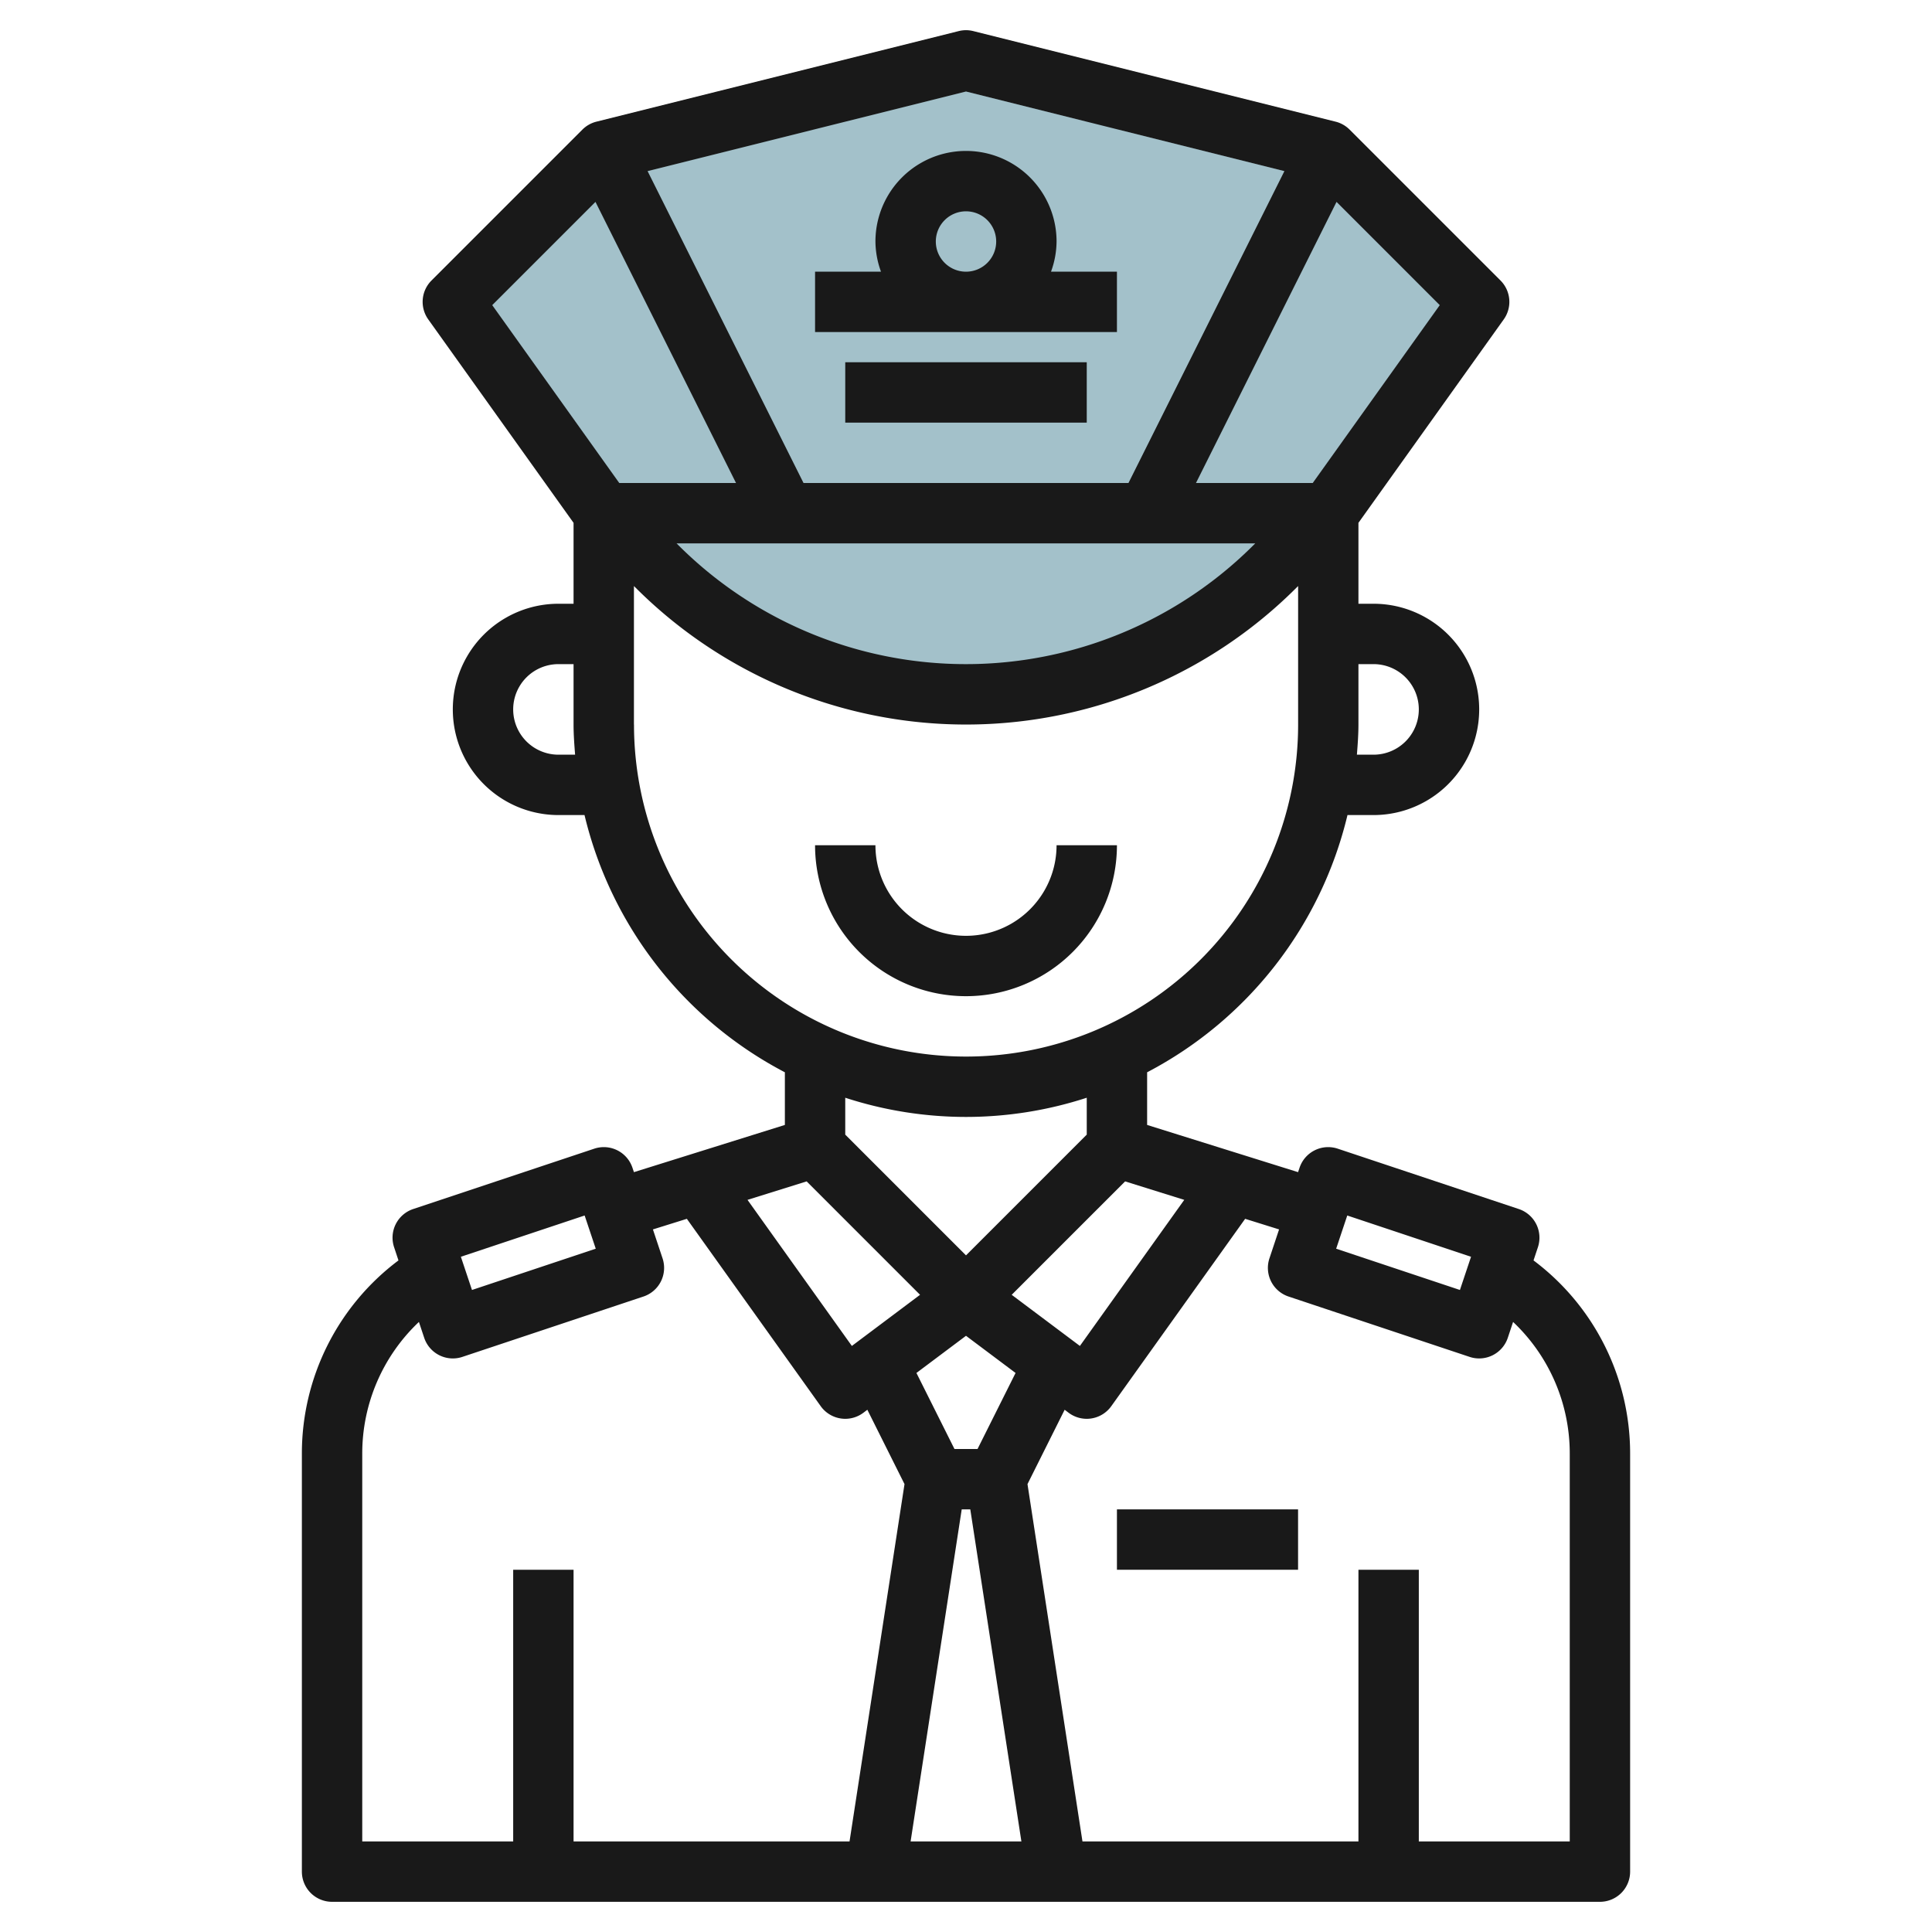 <svg id="Layer_3" height="512" viewBox="0 0 64 64" width="512" xmlns="http://www.w3.org/2000/svg" data-name="Layer 3"><path d="m44 5-12-3-12 3-5 5 5 7h24l5-7z" fill="#a3c1ca"/><path d="m20 17 1.757 1.757a14.485 14.485 0 0 0 20.486 0l1.757-1.757z" fill="#a3c1ca"/><g fill="#191919"><path d="m50.8 41.753.145-.437a1 1 0 0 0 -.632-1.265l-6-2a1 1 0 0 0 -1.264.633l-.049.145-5-1.564v-1.744a13.035 13.035 0 0 0 6.637-8.521h.863a3.5 3.5 0 0 0 0-7h-.5v-2.68l4.813-6.739a1 1 0 0 0 -.106-1.288l-5-5a1 1 0 0 0 -.465-.263l-12-3a.991.991 0 0 0 -.484 0l-12 3a1 1 0 0 0 -.465.263l-5 5a1 1 0 0 0 -.106 1.288l4.813 6.739v2.68h-.5a3.5 3.5 0 0 0 0 7h.863a13.035 13.035 0 0 0 6.637 8.521v1.744l-5 1.564-.049-.145a1 1 0 0 0 -1.264-.633l-6 2a1 1 0 0 0 -.632 1.265l.145.437a7.992 7.992 0 0 0 -3.2 6.393v13.854a1 1 0 0 0 1 1h42a1 1 0 0 0 1-1v-13.854a7.992 7.992 0 0 0 -3.2-6.393zm-6.17-1.488 4.1 1.367-.368 1.1-4.1-1.367zm-5.4-.518-3.457 4.839-2.259-1.694 3.757-3.757zm-7.372 10.253h.284l1.693 11h-3.67zm.524-2h-.764l-1.26-2.519 1.642-1.231 1.642 1.231zm9.2-30-.05.05a13.483 13.483 0 0 1 -19.07 0l-.05-.05zm3.918 4a1.5 1.5 0 0 1 0 3h-.551c.026-.331.051-.662.051-1v-2zm-2.014-6h-3.868l4.656-9.312 3.42 3.42zm-11.486-12.969 10.548 2.637-5.166 10.332h-10.764l-5.166-10.332zm-12.274 3.657 4.656 9.312h-3.868l-4.208-5.892zm-1.226 18.312a1.5 1.5 0 0 1 0-3h.5v2c0 .338.025.669.051 1zm2.5-1v-4.586l.051.05a15.482 15.482 0 0 0 21.9 0l.051-.05v4.586a11 11 0 0 1 -22 0zm11 13a12.94 12.94 0 0 0 4-.636v1.222l-4 4-4-4v-1.222a12.94 12.94 0 0 0 4 .636zm-5.279 2.135 3.757 3.757-2.259 1.694-3.457-4.839zm-7.354 1.13.368 1.1-4.1 1.367-.368-1.1zm-7.367 7.881a5.994 5.994 0 0 1 1.877-4.355l.175.525a1 1 0 0 0 1.264.633l6-2a1 1 0 0 0 .632-1.265l-.319-.958 1.124-.351 4.434 6.206a1 1 0 0 0 .66.407.986.986 0 0 0 .153.012 1 1 0 0 0 .6-.2l.132-.1 1.231 2.463-1.821 11.837h-9.142v-9h-2v9h-5zm40 12.854h-5v-9h-2v9h-9.142l-1.821-11.837 1.231-2.463.132.1a1 1 0 0 0 .6.2.986.986 0 0 0 .153-.012 1 1 0 0 0 .66-.407l4.434-6.206 1.124.351-.319.958a1 1 0 0 0 .632 1.265l6 2a1 1 0 0 0 1.264-.633l.175-.525a5.994 5.994 0 0 1 1.877 4.355z"/><path d="m27 11h10v-2h-2.184a2.966 2.966 0 0 0 .184-1 3 3 0 0 0 -6 0 2.966 2.966 0 0 0 .184 1h-2.184zm4-3a1 1 0 1 1 1 1 1 1 0 0 1 -1-1z"/><path d="m28 12h8v2h-8z"/><path d="m37 28h-2a3 3 0 0 1 -6 0h-2a5 5 0 0 0 10 0z"/><path d="m37 50h6v2h-6z"/></g></svg>